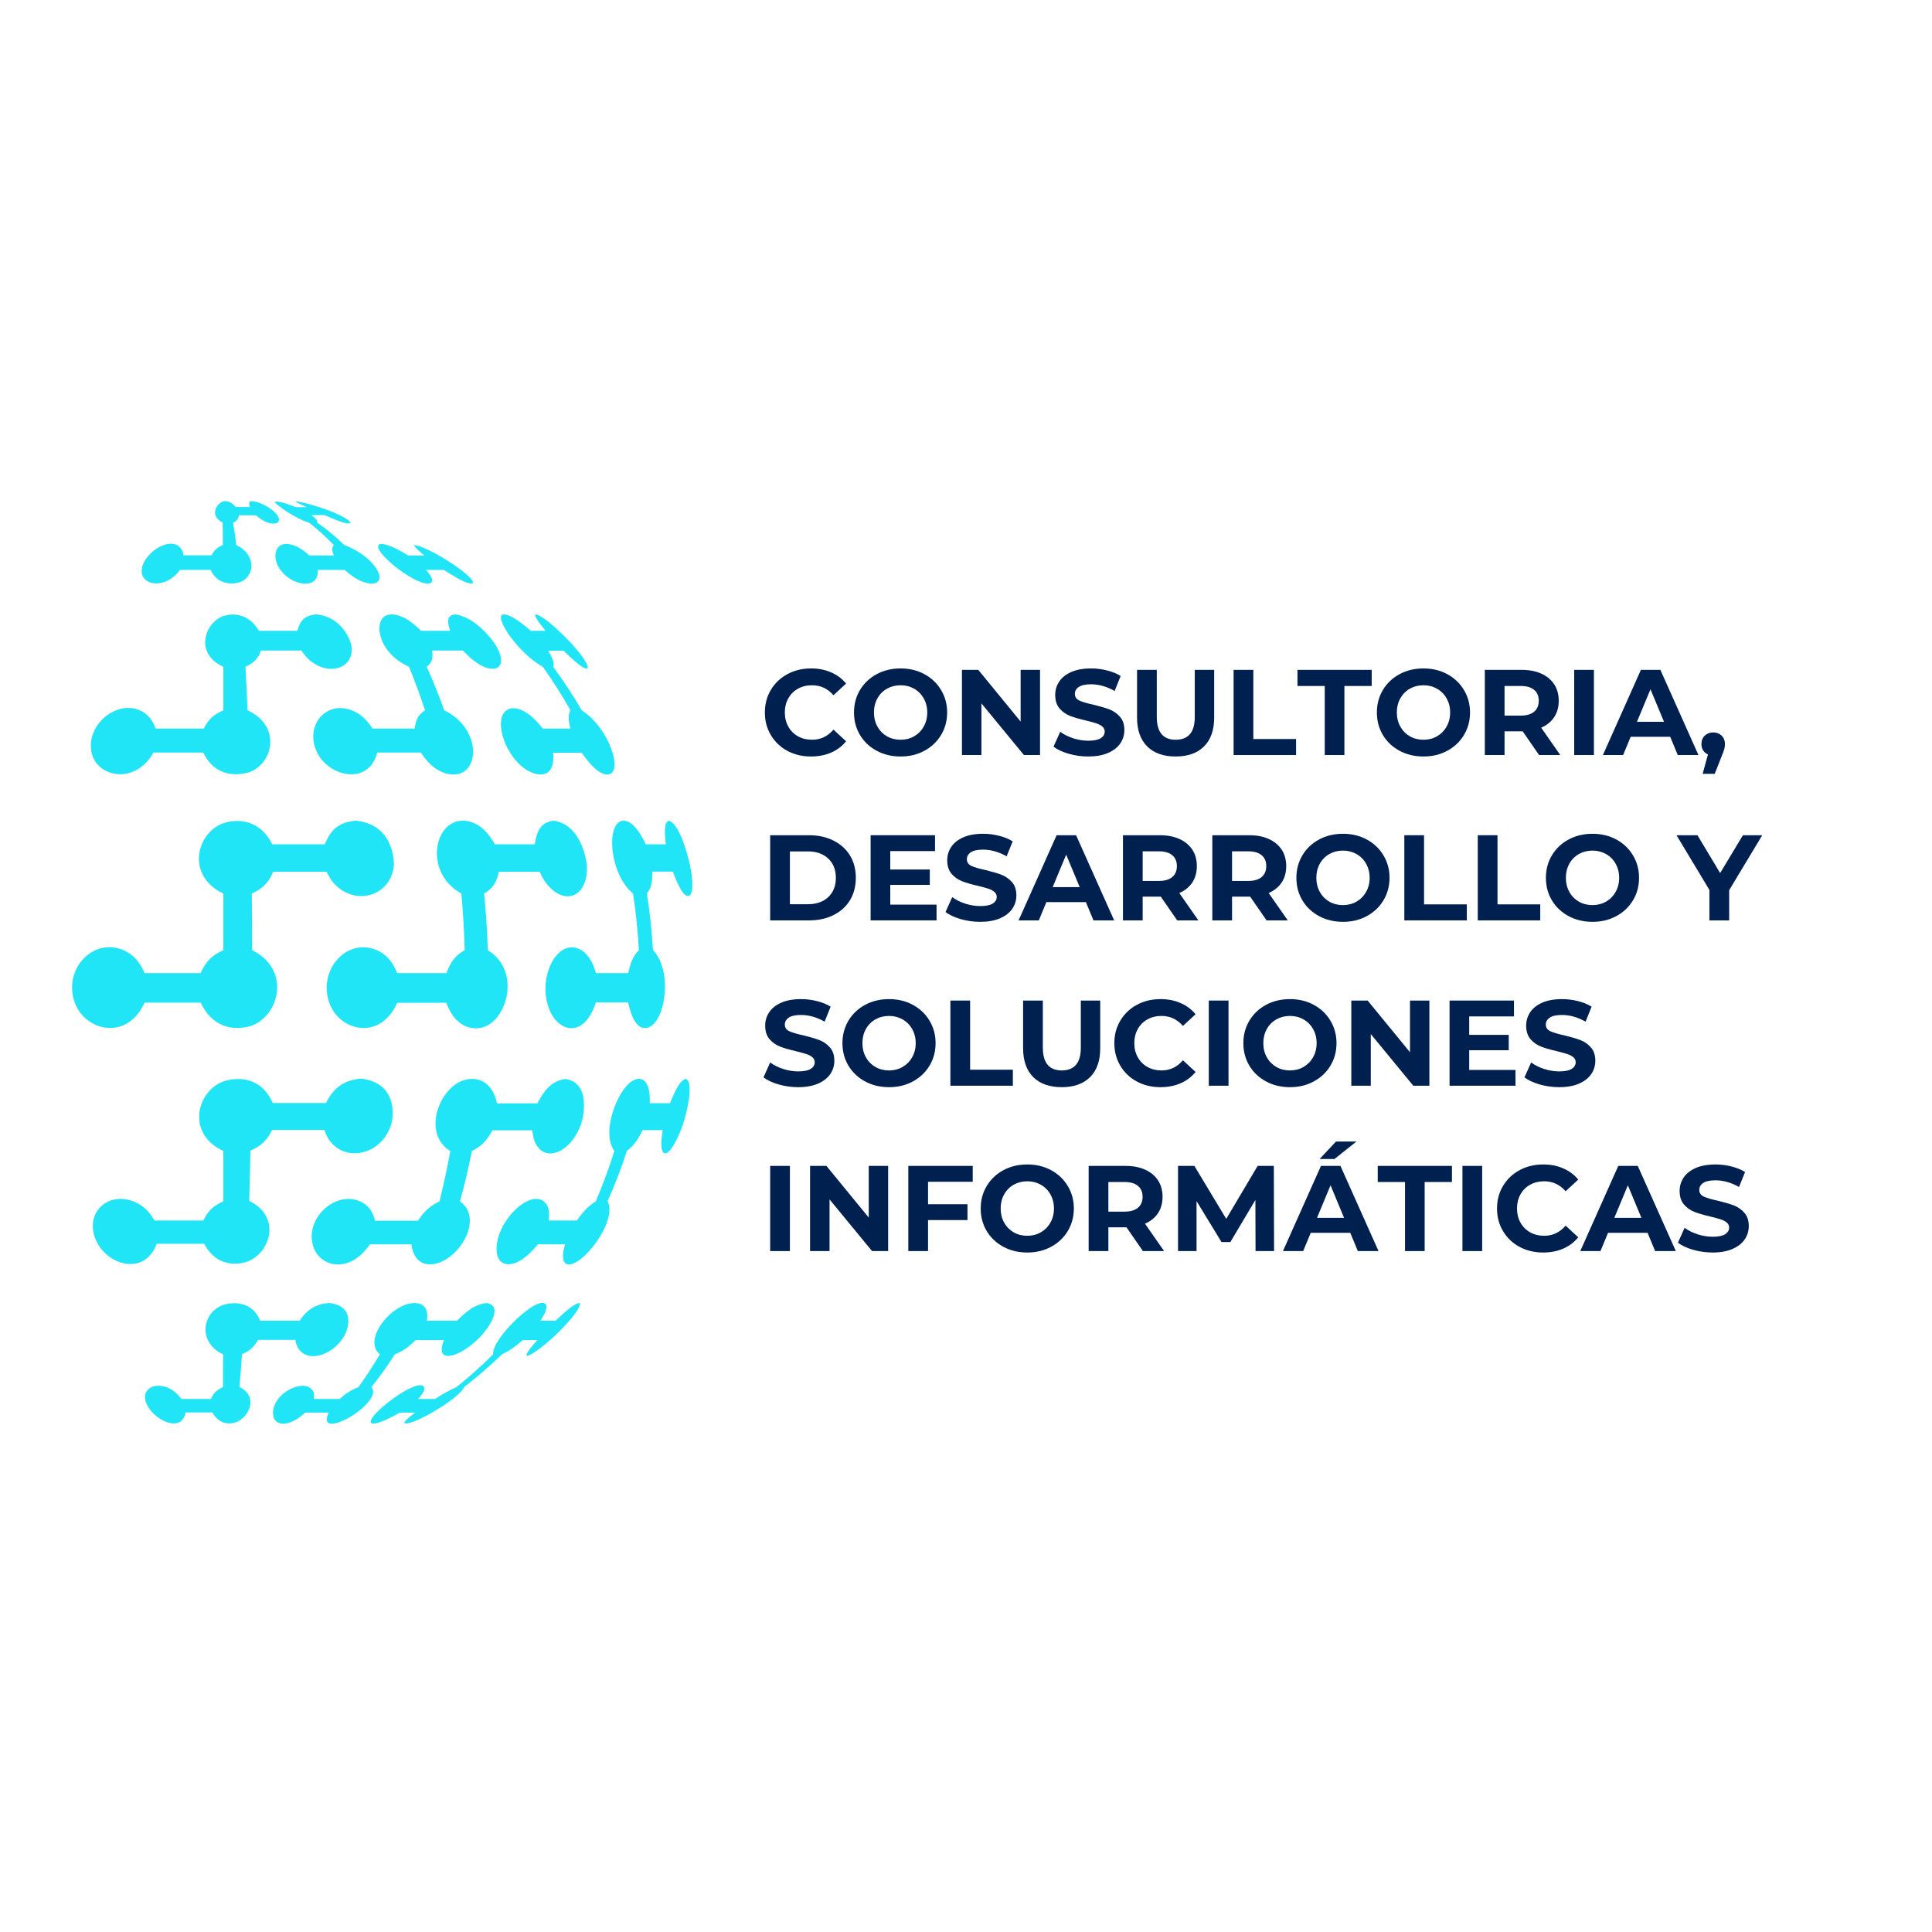 <svg xmlns="http://www.w3.org/2000/svg" xmlns:xlink="http://www.w3.org/1999/xlink" width="500" zoomAndPan="magnify" viewBox="0 0 375 375" height="500" preserveAspectRatio="xMidYMid meet" version="1.0"><defs><g/><clipPath id="9abc15d299"><path d="M 27 97.062 L 55 97.062 L 55 114 L 27 114 Z M 27 97.062 " clip-rule="nonzero"/></clipPath><clipPath id="89a7282a1e"><path d="M 53 97.062 L 74 97.062 L 74 114 L 53 114 Z M 53 97.062 " clip-rule="nonzero"/></clipPath><clipPath id="44b2ddfa7f"><path d="M 105 159 L 134.863 159 L 134.863 200 L 105 200 Z M 105 159 " clip-rule="nonzero"/></clipPath></defs><g fill="#00214f" fill-opacity="1"><g transform="translate(147.538, 146.554)"><g><path d="M 9.875 0.281 C 8.188 0.281 6.66 -0.082 5.297 -0.812 C 3.941 -1.539 2.875 -2.555 2.094 -3.859 C 1.312 -5.16 0.922 -6.629 0.922 -8.266 C 0.922 -9.898 1.312 -11.363 2.094 -12.656 C 2.875 -13.957 3.941 -14.973 5.297 -15.703 C 6.66 -16.441 8.191 -16.812 9.891 -16.812 C 11.328 -16.812 12.625 -16.555 13.781 -16.047 C 14.938 -15.547 15.906 -14.82 16.688 -13.875 L 14.234 -11.609 C 13.117 -12.898 11.734 -13.547 10.078 -13.547 C 9.055 -13.547 8.145 -13.32 7.344 -12.875 C 6.539 -12.426 5.914 -11.801 5.469 -11 C 5.02 -10.195 4.797 -9.285 4.797 -8.266 C 4.797 -7.242 5.02 -6.332 5.469 -5.531 C 5.914 -4.727 6.539 -4.098 7.344 -3.641 C 8.145 -3.191 9.055 -2.969 10.078 -2.969 C 11.734 -2.969 13.117 -3.625 14.234 -4.938 L 16.688 -2.672 C 15.906 -1.711 14.93 -0.977 13.766 -0.469 C 12.598 0.031 11.301 0.281 9.875 0.281 Z M 9.875 0.281 "/></g></g></g><g fill="#00214f" fill-opacity="1"><g transform="translate(164.839, 146.554)"><g><path d="M 9.969 0.281 C 8.25 0.281 6.703 -0.086 5.328 -0.828 C 3.953 -1.566 2.875 -2.582 2.094 -3.875 C 1.312 -5.176 0.922 -6.641 0.922 -8.266 C 0.922 -9.879 1.312 -11.336 2.094 -12.641 C 2.875 -13.941 3.953 -14.961 5.328 -15.703 C 6.703 -16.441 8.25 -16.812 9.969 -16.812 C 11.676 -16.812 13.211 -16.441 14.578 -15.703 C 15.953 -14.961 17.031 -13.941 17.812 -12.641 C 18.602 -11.336 19 -9.879 19 -8.266 C 19 -6.641 18.602 -5.176 17.812 -3.875 C 17.031 -2.582 15.953 -1.566 14.578 -0.828 C 13.211 -0.086 11.676 0.281 9.969 0.281 Z M 9.969 -2.969 C 10.938 -2.969 11.812 -3.191 12.594 -3.641 C 13.383 -4.098 14.004 -4.727 14.453 -5.531 C 14.91 -6.332 15.141 -7.242 15.141 -8.266 C 15.141 -9.285 14.91 -10.195 14.453 -11 C 14.004 -11.801 13.383 -12.426 12.594 -12.875 C 11.812 -13.32 10.938 -13.547 9.969 -13.547 C 8.988 -13.547 8.102 -13.32 7.312 -12.875 C 6.531 -12.426 5.914 -11.801 5.469 -11 C 5.02 -10.195 4.797 -9.285 4.797 -8.266 C 4.797 -7.242 5.02 -6.332 5.469 -5.531 C 5.914 -4.727 6.531 -4.098 7.312 -3.641 C 8.102 -3.191 8.988 -2.969 9.969 -2.969 Z M 9.969 -2.969 "/></g></g></g><g fill="#00214f" fill-opacity="1"><g transform="translate(184.76, 146.554)"><g><path d="M 17.109 -16.531 L 17.109 0 L 13.984 0 L 5.734 -10.031 L 5.734 0 L 1.953 0 L 1.953 -16.531 L 5.125 -16.531 L 13.344 -6.5 L 13.344 -16.531 Z M 17.109 -16.531 "/></g></g></g><g fill="#00214f" fill-opacity="1"><g transform="translate(203.831, 146.554)"><g><path d="M 7.391 0.281 C 6.086 0.281 4.82 0.102 3.594 -0.25 C 2.375 -0.602 1.395 -1.062 0.656 -1.625 L 1.953 -4.516 C 2.66 -3.992 3.504 -3.57 4.484 -3.25 C 5.461 -2.938 6.438 -2.781 7.406 -2.781 C 8.5 -2.781 9.301 -2.941 9.812 -3.266 C 10.332 -3.586 10.594 -4.02 10.594 -4.562 C 10.594 -4.945 10.441 -5.27 10.141 -5.531 C 9.836 -5.789 9.441 -6 8.953 -6.156 C 8.473 -6.312 7.828 -6.488 7.016 -6.688 C 5.754 -6.977 4.723 -7.273 3.922 -7.578 C 3.117 -7.879 2.426 -8.359 1.844 -9.016 C 1.27 -9.68 0.984 -10.562 0.984 -11.656 C 0.984 -12.625 1.242 -13.492 1.766 -14.266 C 2.285 -15.047 3.066 -15.664 4.109 -16.125 C 5.16 -16.582 6.441 -16.812 7.953 -16.812 C 9.004 -16.812 10.035 -16.68 11.047 -16.422 C 12.055 -16.172 12.938 -15.812 13.688 -15.344 L 12.516 -12.438 C 10.984 -13.301 9.457 -13.734 7.938 -13.734 C 6.863 -13.734 6.07 -13.562 5.562 -13.219 C 5.051 -12.875 4.797 -12.422 4.797 -11.859 C 4.797 -11.285 5.086 -10.859 5.672 -10.578 C 6.266 -10.305 7.164 -10.039 8.375 -9.781 C 9.633 -9.477 10.664 -9.176 11.469 -8.875 C 12.27 -8.57 12.957 -8.098 13.531 -7.453 C 14.113 -6.816 14.406 -5.945 14.406 -4.844 C 14.406 -3.895 14.141 -3.031 13.609 -2.25 C 13.078 -1.477 12.285 -0.863 11.234 -0.406 C 10.18 0.051 8.898 0.281 7.391 0.281 Z M 7.391 0.281 "/></g></g></g><g fill="#00214f" fill-opacity="1"><g transform="translate(218.889, 146.554)"><g><path d="M 9.297 0.281 C 6.941 0.281 5.102 -0.367 3.781 -1.672 C 2.469 -2.984 1.812 -4.848 1.812 -7.266 L 1.812 -16.531 L 5.641 -16.531 L 5.641 -7.406 C 5.641 -4.445 6.867 -2.969 9.328 -2.969 C 10.523 -2.969 11.438 -3.328 12.062 -4.047 C 12.695 -4.766 13.016 -5.883 13.016 -7.406 L 13.016 -16.531 L 16.781 -16.531 L 16.781 -7.266 C 16.781 -4.848 16.125 -2.984 14.812 -1.672 C 13.5 -0.367 11.66 0.281 9.297 0.281 Z M 9.297 0.281 "/></g></g></g><g fill="#00214f" fill-opacity="1"><g transform="translate(237.488, 146.554)"><g><path d="M 1.953 -16.531 L 5.781 -16.531 L 5.781 -3.109 L 14.078 -3.109 L 14.078 0 L 1.953 0 Z M 1.953 -16.531 "/></g></g></g><g fill="#00214f" fill-opacity="1"><g transform="translate(251.744, 146.554)"><g><path d="M 5.391 -13.406 L 0.094 -13.406 L 0.094 -16.531 L 14.5 -16.531 L 14.5 -13.406 L 9.203 -13.406 L 9.203 0 L 5.391 0 Z M 5.391 -13.406 "/></g></g></g><g fill="#00214f" fill-opacity="1"><g transform="translate(266.33, 146.554)"><g><path d="M 9.969 0.281 C 8.25 0.281 6.703 -0.086 5.328 -0.828 C 3.953 -1.566 2.875 -2.582 2.094 -3.875 C 1.312 -5.176 0.922 -6.641 0.922 -8.266 C 0.922 -9.879 1.312 -11.336 2.094 -12.641 C 2.875 -13.941 3.953 -14.961 5.328 -15.703 C 6.703 -16.441 8.25 -16.812 9.969 -16.812 C 11.676 -16.812 13.211 -16.441 14.578 -15.703 C 15.953 -14.961 17.031 -13.941 17.812 -12.641 C 18.602 -11.336 19 -9.879 19 -8.266 C 19 -6.641 18.602 -5.176 17.812 -3.875 C 17.031 -2.582 15.953 -1.566 14.578 -0.828 C 13.211 -0.086 11.676 0.281 9.969 0.281 Z M 9.969 -2.969 C 10.938 -2.969 11.812 -3.191 12.594 -3.641 C 13.383 -4.098 14.004 -4.727 14.453 -5.531 C 14.91 -6.332 15.141 -7.242 15.141 -8.266 C 15.141 -9.285 14.91 -10.195 14.453 -11 C 14.004 -11.801 13.383 -12.426 12.594 -12.875 C 11.812 -13.32 10.938 -13.547 9.969 -13.547 C 8.988 -13.547 8.102 -13.32 7.312 -12.875 C 6.531 -12.426 5.914 -11.801 5.469 -11 C 5.02 -10.195 4.797 -9.285 4.797 -8.266 C 4.797 -7.242 5.02 -6.332 5.469 -5.531 C 5.914 -4.727 6.531 -4.098 7.312 -3.641 C 8.102 -3.191 8.988 -2.969 9.969 -2.969 Z M 9.969 -2.969 "/></g></g></g><g fill="#00214f" fill-opacity="1"><g transform="translate(286.251, 146.554)"><g><path d="M 12.484 0 L 9.297 -4.609 L 5.781 -4.609 L 5.781 0 L 1.953 0 L 1.953 -16.531 L 9.109 -16.531 C 10.578 -16.531 11.848 -16.285 12.922 -15.797 C 14.004 -15.305 14.836 -14.613 15.422 -13.719 C 16.004 -12.82 16.297 -11.758 16.297 -10.531 C 16.297 -9.301 16 -8.238 15.406 -7.344 C 14.812 -6.457 13.973 -5.781 12.891 -5.312 L 16.594 0 Z M 12.422 -10.531 C 12.422 -11.457 12.117 -12.164 11.516 -12.656 C 10.922 -13.156 10.051 -13.406 8.906 -13.406 L 5.781 -13.406 L 5.781 -7.656 L 8.906 -7.656 C 10.051 -7.656 10.922 -7.906 11.516 -8.406 C 12.117 -8.906 12.422 -9.613 12.422 -10.531 Z M 12.422 -10.531 "/></g></g></g><g fill="#00214f" fill-opacity="1"><g transform="translate(303.599, 146.554)"><g><path d="M 1.953 -16.531 L 5.781 -16.531 L 5.781 0 L 1.953 0 Z M 1.953 -16.531 "/></g></g></g><g fill="#00214f" fill-opacity="1"><g transform="translate(311.341, 146.554)"><g><path d="M 12.844 -3.547 L 5.172 -3.547 L 3.703 0 L -0.219 0 L 7.156 -16.531 L 10.938 -16.531 L 18.328 0 L 14.312 0 Z M 11.641 -6.453 L 9.016 -12.766 L 6.391 -6.453 Z M 11.641 -6.453 "/></g></g></g><g fill="#00214f" fill-opacity="1"><g transform="translate(329.42, 146.554)"><g><path d="M 3.109 -4.391 C 3.773 -4.391 4.32 -4.18 4.75 -3.766 C 5.176 -3.348 5.391 -2.801 5.391 -2.125 C 5.391 -1.812 5.348 -1.492 5.266 -1.172 C 5.18 -0.859 5.008 -0.391 4.75 0.234 L 3.406 3.641 L 1.062 3.641 L 2.094 -0.125 C 1.707 -0.281 1.398 -0.535 1.172 -0.891 C 0.941 -1.242 0.828 -1.656 0.828 -2.125 C 0.828 -2.801 1.039 -3.348 1.469 -3.766 C 1.906 -4.18 2.453 -4.391 3.109 -4.391 Z M 3.109 -4.391 "/></g></g></g><g fill="#00214f" fill-opacity="1"><g transform="translate(147.538, 178.647)"><g><path d="M 1.953 -16.531 L 9.469 -16.531 C 11.258 -16.531 12.844 -16.188 14.219 -15.5 C 15.602 -14.812 16.676 -13.848 17.438 -12.609 C 18.195 -11.367 18.578 -9.922 18.578 -8.266 C 18.578 -6.609 18.195 -5.156 17.438 -3.906 C 16.676 -2.664 15.602 -1.703 14.219 -1.016 C 12.844 -0.336 11.258 0 9.469 0 L 1.953 0 Z M 9.281 -3.141 C 10.926 -3.141 12.238 -3.598 13.219 -4.516 C 14.207 -5.441 14.703 -6.691 14.703 -8.266 C 14.703 -9.836 14.207 -11.082 13.219 -12 C 12.238 -12.926 10.926 -13.391 9.281 -13.391 L 5.781 -13.391 L 5.781 -3.141 Z M 9.281 -3.141 "/></g></g></g><g fill="#00214f" fill-opacity="1"><g transform="translate(167.034, 178.647)"><g><path d="M 14.75 -3.062 L 14.75 0 L 1.953 0 L 1.953 -16.531 L 14.453 -16.531 L 14.453 -13.453 L 5.766 -13.453 L 5.766 -9.875 L 13.438 -9.875 L 13.438 -6.891 L 5.766 -6.891 L 5.766 -3.062 Z M 14.75 -3.062 "/></g></g></g><g fill="#00214f" fill-opacity="1"><g transform="translate(182.872, 178.647)"><g><path d="M 7.391 0.281 C 6.086 0.281 4.82 0.102 3.594 -0.25 C 2.375 -0.602 1.395 -1.062 0.656 -1.625 L 1.953 -4.516 C 2.66 -3.992 3.504 -3.57 4.484 -3.25 C 5.461 -2.938 6.438 -2.781 7.406 -2.781 C 8.5 -2.781 9.301 -2.941 9.812 -3.266 C 10.332 -3.586 10.594 -4.02 10.594 -4.562 C 10.594 -4.945 10.441 -5.27 10.141 -5.531 C 9.836 -5.789 9.441 -6 8.953 -6.156 C 8.473 -6.312 7.828 -6.488 7.016 -6.688 C 5.754 -6.977 4.723 -7.273 3.922 -7.578 C 3.117 -7.879 2.426 -8.359 1.844 -9.016 C 1.27 -9.68 0.984 -10.562 0.984 -11.656 C 0.984 -12.625 1.242 -13.492 1.766 -14.266 C 2.285 -15.047 3.066 -15.664 4.109 -16.125 C 5.16 -16.582 6.441 -16.812 7.953 -16.812 C 9.004 -16.812 10.035 -16.68 11.047 -16.422 C 12.055 -16.172 12.938 -15.812 13.688 -15.344 L 12.516 -12.438 C 10.984 -13.301 9.457 -13.734 7.938 -13.734 C 6.863 -13.734 6.07 -13.562 5.562 -13.219 C 5.051 -12.875 4.797 -12.422 4.797 -11.859 C 4.797 -11.285 5.086 -10.859 5.672 -10.578 C 6.266 -10.305 7.164 -10.039 8.375 -9.781 C 9.633 -9.477 10.664 -9.176 11.469 -8.875 C 12.27 -8.57 12.957 -8.098 13.531 -7.453 C 14.113 -6.816 14.406 -5.945 14.406 -4.844 C 14.406 -3.895 14.141 -3.031 13.609 -2.25 C 13.078 -1.477 12.285 -0.863 11.234 -0.406 C 10.18 0.051 8.898 0.281 7.391 0.281 Z M 7.391 0.281 "/></g></g></g><g fill="#00214f" fill-opacity="1"><g transform="translate(197.93, 178.647)"><g><path d="M 12.844 -3.547 L 5.172 -3.547 L 3.703 0 L -0.219 0 L 7.156 -16.531 L 10.938 -16.531 L 18.328 0 L 14.312 0 Z M 11.641 -6.453 L 9.016 -12.766 L 6.391 -6.453 Z M 11.641 -6.453 "/></g></g></g><g fill="#00214f" fill-opacity="1"><g transform="translate(216.01, 178.647)"><g><path d="M 12.484 0 L 9.297 -4.609 L 5.781 -4.609 L 5.781 0 L 1.953 0 L 1.953 -16.531 L 9.109 -16.531 C 10.578 -16.531 11.848 -16.285 12.922 -15.797 C 14.004 -15.305 14.836 -14.613 15.422 -13.719 C 16.004 -12.82 16.297 -11.758 16.297 -10.531 C 16.297 -9.301 16 -8.238 15.406 -7.344 C 14.812 -6.457 13.973 -5.781 12.891 -5.312 L 16.594 0 Z M 12.422 -10.531 C 12.422 -11.457 12.117 -12.164 11.516 -12.656 C 10.922 -13.156 10.051 -13.406 8.906 -13.406 L 5.781 -13.406 L 5.781 -7.656 L 8.906 -7.656 C 10.051 -7.656 10.922 -7.906 11.516 -8.406 C 12.117 -8.906 12.422 -9.613 12.422 -10.531 Z M 12.422 -10.531 "/></g></g></g><g fill="#00214f" fill-opacity="1"><g transform="translate(233.358, 178.647)"><g><path d="M 12.484 0 L 9.297 -4.609 L 5.781 -4.609 L 5.781 0 L 1.953 0 L 1.953 -16.531 L 9.109 -16.531 C 10.578 -16.531 11.848 -16.285 12.922 -15.797 C 14.004 -15.305 14.836 -14.613 15.422 -13.719 C 16.004 -12.82 16.297 -11.758 16.297 -10.531 C 16.297 -9.301 16 -8.238 15.406 -7.344 C 14.812 -6.457 13.973 -5.781 12.891 -5.312 L 16.594 0 Z M 12.422 -10.531 C 12.422 -11.457 12.117 -12.164 11.516 -12.656 C 10.922 -13.156 10.051 -13.406 8.906 -13.406 L 5.781 -13.406 L 5.781 -7.656 L 8.906 -7.656 C 10.051 -7.656 10.922 -7.906 11.516 -8.406 C 12.117 -8.906 12.422 -9.613 12.422 -10.531 Z M 12.422 -10.531 "/></g></g></g><g fill="#00214f" fill-opacity="1"><g transform="translate(250.705, 178.647)"><g><path d="M 9.969 0.281 C 8.25 0.281 6.703 -0.086 5.328 -0.828 C 3.953 -1.566 2.875 -2.582 2.094 -3.875 C 1.312 -5.176 0.922 -6.641 0.922 -8.266 C 0.922 -9.879 1.312 -11.336 2.094 -12.641 C 2.875 -13.941 3.953 -14.961 5.328 -15.703 C 6.703 -16.441 8.25 -16.812 9.969 -16.812 C 11.676 -16.812 13.211 -16.441 14.578 -15.703 C 15.953 -14.961 17.031 -13.941 17.812 -12.641 C 18.602 -11.336 19 -9.879 19 -8.266 C 19 -6.641 18.602 -5.176 17.812 -3.875 C 17.031 -2.582 15.953 -1.566 14.578 -0.828 C 13.211 -0.086 11.676 0.281 9.969 0.281 Z M 9.969 -2.969 C 10.938 -2.969 11.812 -3.191 12.594 -3.641 C 13.383 -4.098 14.004 -4.727 14.453 -5.531 C 14.91 -6.332 15.141 -7.242 15.141 -8.266 C 15.141 -9.285 14.91 -10.195 14.453 -11 C 14.004 -11.801 13.383 -12.426 12.594 -12.875 C 11.812 -13.32 10.938 -13.547 9.969 -13.547 C 8.988 -13.547 8.102 -13.32 7.312 -12.875 C 6.531 -12.426 5.914 -11.801 5.469 -11 C 5.02 -10.195 4.797 -9.285 4.797 -8.266 C 4.797 -7.242 5.02 -6.332 5.469 -5.531 C 5.914 -4.727 6.531 -4.098 7.312 -3.641 C 8.102 -3.191 8.988 -2.969 9.969 -2.969 Z M 9.969 -2.969 "/></g></g></g><g fill="#00214f" fill-opacity="1"><g transform="translate(270.626, 178.647)"><g><path d="M 1.953 -16.531 L 5.781 -16.531 L 5.781 -3.109 L 14.078 -3.109 L 14.078 0 L 1.953 0 Z M 1.953 -16.531 "/></g></g></g><g fill="#00214f" fill-opacity="1"><g transform="translate(284.882, 178.647)"><g><path d="M 1.953 -16.531 L 5.781 -16.531 L 5.781 -3.109 L 14.078 -3.109 L 14.078 0 L 1.953 0 Z M 1.953 -16.531 "/></g></g></g><g fill="#00214f" fill-opacity="1"><g transform="translate(299.138, 178.647)"><g><path d="M 9.969 0.281 C 8.25 0.281 6.703 -0.086 5.328 -0.828 C 3.953 -1.566 2.875 -2.582 2.094 -3.875 C 1.312 -5.176 0.922 -6.641 0.922 -8.266 C 0.922 -9.879 1.312 -11.336 2.094 -12.641 C 2.875 -13.941 3.953 -14.961 5.328 -15.703 C 6.703 -16.441 8.25 -16.812 9.969 -16.812 C 11.676 -16.812 13.211 -16.441 14.578 -15.703 C 15.953 -14.961 17.031 -13.941 17.812 -12.641 C 18.602 -11.336 19 -9.879 19 -8.266 C 19 -6.641 18.602 -5.176 17.812 -3.875 C 17.031 -2.582 15.953 -1.566 14.578 -0.828 C 13.211 -0.086 11.676 0.281 9.969 0.281 Z M 9.969 -2.969 C 10.938 -2.969 11.812 -3.191 12.594 -3.641 C 13.383 -4.098 14.004 -4.727 14.453 -5.531 C 14.91 -6.332 15.141 -7.242 15.141 -8.266 C 15.141 -9.285 14.91 -10.195 14.453 -11 C 14.004 -11.801 13.383 -12.426 12.594 -12.875 C 11.812 -13.32 10.938 -13.547 9.969 -13.547 C 8.988 -13.547 8.102 -13.32 7.312 -12.875 C 6.531 -12.426 5.914 -11.801 5.469 -11 C 5.02 -10.195 4.797 -9.285 4.797 -8.266 C 4.797 -7.242 5.02 -6.332 5.469 -5.531 C 5.914 -4.727 6.531 -4.098 7.312 -3.641 C 8.102 -3.191 8.988 -2.969 9.969 -2.969 Z M 9.969 -2.969 "/></g></g></g><g fill="#00214f" fill-opacity="1"><g transform="translate(319.059, 178.647)"><g/></g></g><g fill="#00214f" fill-opacity="1"><g transform="translate(325.738, 178.647)"><g><path d="M 9.891 -5.859 L 9.891 0 L 6.062 0 L 6.062 -5.906 L -0.328 -16.531 L 3.734 -16.531 L 8.141 -9.188 L 12.562 -16.531 L 16.312 -16.531 Z M 9.891 -5.859 "/></g></g></g><g fill="#00214f" fill-opacity="1"><g transform="translate(147.538, 210.739)"><g><path d="M 7.391 0.281 C 6.086 0.281 4.82 0.102 3.594 -0.25 C 2.375 -0.602 1.395 -1.062 0.656 -1.625 L 1.953 -4.516 C 2.66 -3.992 3.504 -3.57 4.484 -3.25 C 5.461 -2.938 6.438 -2.781 7.406 -2.781 C 8.5 -2.781 9.301 -2.941 9.812 -3.266 C 10.332 -3.586 10.594 -4.02 10.594 -4.562 C 10.594 -4.945 10.441 -5.27 10.141 -5.531 C 9.836 -5.789 9.441 -6 8.953 -6.156 C 8.473 -6.312 7.828 -6.488 7.016 -6.688 C 5.754 -6.977 4.723 -7.273 3.922 -7.578 C 3.117 -7.879 2.426 -8.359 1.844 -9.016 C 1.27 -9.68 0.984 -10.562 0.984 -11.656 C 0.984 -12.625 1.242 -13.492 1.766 -14.266 C 2.285 -15.047 3.066 -15.664 4.109 -16.125 C 5.16 -16.582 6.441 -16.812 7.953 -16.812 C 9.004 -16.812 10.035 -16.68 11.047 -16.422 C 12.055 -16.172 12.938 -15.812 13.688 -15.344 L 12.516 -12.438 C 10.984 -13.301 9.457 -13.734 7.938 -13.734 C 6.863 -13.734 6.07 -13.562 5.562 -13.219 C 5.051 -12.875 4.797 -12.422 4.797 -11.859 C 4.797 -11.285 5.086 -10.859 5.672 -10.578 C 6.266 -10.305 7.164 -10.039 8.375 -9.781 C 9.633 -9.477 10.664 -9.176 11.469 -8.875 C 12.27 -8.57 12.957 -8.098 13.531 -7.453 C 14.113 -6.816 14.406 -5.945 14.406 -4.844 C 14.406 -3.895 14.141 -3.031 13.609 -2.25 C 13.078 -1.477 12.285 -0.863 11.234 -0.406 C 10.18 0.051 8.898 0.281 7.391 0.281 Z M 7.391 0.281 "/></g></g></g><g fill="#00214f" fill-opacity="1"><g transform="translate(162.597, 210.739)"><g><path d="M 9.969 0.281 C 8.25 0.281 6.703 -0.086 5.328 -0.828 C 3.953 -1.566 2.875 -2.582 2.094 -3.875 C 1.312 -5.176 0.922 -6.641 0.922 -8.266 C 0.922 -9.879 1.312 -11.336 2.094 -12.641 C 2.875 -13.941 3.953 -14.961 5.328 -15.703 C 6.703 -16.441 8.25 -16.812 9.969 -16.812 C 11.676 -16.812 13.211 -16.441 14.578 -15.703 C 15.953 -14.961 17.031 -13.941 17.812 -12.641 C 18.602 -11.336 19 -9.879 19 -8.266 C 19 -6.641 18.602 -5.176 17.812 -3.875 C 17.031 -2.582 15.953 -1.566 14.578 -0.828 C 13.211 -0.086 11.676 0.281 9.969 0.281 Z M 9.969 -2.969 C 10.938 -2.969 11.812 -3.191 12.594 -3.641 C 13.383 -4.098 14.004 -4.727 14.453 -5.531 C 14.91 -6.332 15.141 -7.242 15.141 -8.266 C 15.141 -9.285 14.91 -10.195 14.453 -11 C 14.004 -11.801 13.383 -12.426 12.594 -12.875 C 11.812 -13.32 10.938 -13.547 9.969 -13.547 C 8.988 -13.547 8.102 -13.32 7.312 -12.875 C 6.531 -12.426 5.914 -11.801 5.469 -11 C 5.02 -10.195 4.797 -9.285 4.797 -8.266 C 4.797 -7.242 5.02 -6.332 5.469 -5.531 C 5.914 -4.727 6.531 -4.098 7.312 -3.641 C 8.102 -3.191 8.988 -2.969 9.969 -2.969 Z M 9.969 -2.969 "/></g></g></g><g fill="#00214f" fill-opacity="1"><g transform="translate(182.518, 210.739)"><g><path d="M 1.953 -16.531 L 5.781 -16.531 L 5.781 -3.109 L 14.078 -3.109 L 14.078 0 L 1.953 0 Z M 1.953 -16.531 "/></g></g></g><g fill="#00214f" fill-opacity="1"><g transform="translate(196.773, 210.739)"><g><path d="M 9.297 0.281 C 6.941 0.281 5.102 -0.367 3.781 -1.672 C 2.469 -2.984 1.812 -4.848 1.812 -7.266 L 1.812 -16.531 L 5.641 -16.531 L 5.641 -7.406 C 5.641 -4.445 6.867 -2.969 9.328 -2.969 C 10.523 -2.969 11.438 -3.328 12.062 -4.047 C 12.695 -4.766 13.016 -5.883 13.016 -7.406 L 13.016 -16.531 L 16.781 -16.531 L 16.781 -7.266 C 16.781 -4.848 16.125 -2.984 14.812 -1.672 C 13.5 -0.367 11.66 0.281 9.297 0.281 Z M 9.297 0.281 "/></g></g></g><g fill="#00214f" fill-opacity="1"><g transform="translate(215.372, 210.739)"><g><path d="M 9.875 0.281 C 8.188 0.281 6.66 -0.082 5.297 -0.812 C 3.941 -1.539 2.875 -2.555 2.094 -3.859 C 1.312 -5.16 0.922 -6.629 0.922 -8.266 C 0.922 -9.898 1.312 -11.363 2.094 -12.656 C 2.875 -13.957 3.941 -14.973 5.297 -15.703 C 6.66 -16.441 8.191 -16.812 9.891 -16.812 C 11.328 -16.812 12.625 -16.555 13.781 -16.047 C 14.938 -15.547 15.906 -14.82 16.688 -13.875 L 14.234 -11.609 C 13.117 -12.898 11.734 -13.547 10.078 -13.547 C 9.055 -13.547 8.145 -13.32 7.344 -12.875 C 6.539 -12.426 5.914 -11.801 5.469 -11 C 5.02 -10.195 4.797 -9.285 4.797 -8.266 C 4.797 -7.242 5.02 -6.332 5.469 -5.531 C 5.914 -4.727 6.539 -4.098 7.344 -3.641 C 8.145 -3.191 9.055 -2.969 10.078 -2.969 C 11.734 -2.969 13.117 -3.625 14.234 -4.938 L 16.688 -2.672 C 15.906 -1.711 14.93 -0.977 13.766 -0.469 C 12.598 0.031 11.301 0.281 9.875 0.281 Z M 9.875 0.281 "/></g></g></g><g fill="#00214f" fill-opacity="1"><g transform="translate(232.673, 210.739)"><g><path d="M 1.953 -16.531 L 5.781 -16.531 L 5.781 0 L 1.953 0 Z M 1.953 -16.531 "/></g></g></g><g fill="#00214f" fill-opacity="1"><g transform="translate(240.415, 210.739)"><g><path d="M 9.969 0.281 C 8.25 0.281 6.703 -0.086 5.328 -0.828 C 3.953 -1.566 2.875 -2.582 2.094 -3.875 C 1.312 -5.176 0.922 -6.641 0.922 -8.266 C 0.922 -9.879 1.312 -11.336 2.094 -12.641 C 2.875 -13.941 3.953 -14.961 5.328 -15.703 C 6.703 -16.441 8.25 -16.812 9.969 -16.812 C 11.676 -16.812 13.211 -16.441 14.578 -15.703 C 15.953 -14.961 17.031 -13.941 17.812 -12.641 C 18.602 -11.336 19 -9.879 19 -8.266 C 19 -6.641 18.602 -5.176 17.812 -3.875 C 17.031 -2.582 15.953 -1.566 14.578 -0.828 C 13.211 -0.086 11.676 0.281 9.969 0.281 Z M 9.969 -2.969 C 10.938 -2.969 11.812 -3.191 12.594 -3.641 C 13.383 -4.098 14.004 -4.727 14.453 -5.531 C 14.91 -6.332 15.141 -7.242 15.141 -8.266 C 15.141 -9.285 14.91 -10.195 14.453 -11 C 14.004 -11.801 13.383 -12.426 12.594 -12.875 C 11.812 -13.32 10.938 -13.547 9.969 -13.547 C 8.988 -13.547 8.102 -13.32 7.312 -12.875 C 6.531 -12.426 5.914 -11.801 5.469 -11 C 5.02 -10.195 4.797 -9.285 4.797 -8.266 C 4.797 -7.242 5.02 -6.332 5.469 -5.531 C 5.914 -4.727 6.531 -4.098 7.312 -3.641 C 8.102 -3.191 8.988 -2.969 9.969 -2.969 Z M 9.969 -2.969 "/></g></g></g><g fill="#00214f" fill-opacity="1"><g transform="translate(260.335, 210.739)"><g><path d="M 17.109 -16.531 L 17.109 0 L 13.984 0 L 5.734 -10.031 L 5.734 0 L 1.953 0 L 1.953 -16.531 L 5.125 -16.531 L 13.344 -6.5 L 13.344 -16.531 Z M 17.109 -16.531 "/></g></g></g><g fill="#00214f" fill-opacity="1"><g transform="translate(279.406, 210.739)"><g><path d="M 14.75 -3.062 L 14.75 0 L 1.953 0 L 1.953 -16.531 L 14.453 -16.531 L 14.453 -13.453 L 5.766 -13.453 L 5.766 -9.875 L 13.438 -9.875 L 13.438 -6.891 L 5.766 -6.891 L 5.766 -3.062 Z M 14.75 -3.062 "/></g></g></g><g fill="#00214f" fill-opacity="1"><g transform="translate(295.244, 210.739)"><g><path d="M 7.391 0.281 C 6.086 0.281 4.82 0.102 3.594 -0.25 C 2.375 -0.602 1.395 -1.062 0.656 -1.625 L 1.953 -4.516 C 2.66 -3.992 3.504 -3.57 4.484 -3.25 C 5.461 -2.938 6.438 -2.781 7.406 -2.781 C 8.5 -2.781 9.301 -2.941 9.812 -3.266 C 10.332 -3.586 10.594 -4.02 10.594 -4.562 C 10.594 -4.945 10.441 -5.27 10.141 -5.531 C 9.836 -5.789 9.441 -6 8.953 -6.156 C 8.473 -6.312 7.828 -6.488 7.016 -6.688 C 5.754 -6.977 4.723 -7.273 3.922 -7.578 C 3.117 -7.879 2.426 -8.359 1.844 -9.016 C 1.27 -9.68 0.984 -10.562 0.984 -11.656 C 0.984 -12.625 1.242 -13.492 1.766 -14.266 C 2.285 -15.047 3.066 -15.664 4.109 -16.125 C 5.16 -16.582 6.441 -16.812 7.953 -16.812 C 9.004 -16.812 10.035 -16.68 11.047 -16.422 C 12.055 -16.172 12.938 -15.812 13.688 -15.344 L 12.516 -12.438 C 10.984 -13.301 9.457 -13.734 7.938 -13.734 C 6.863 -13.734 6.07 -13.562 5.562 -13.219 C 5.051 -12.875 4.797 -12.422 4.797 -11.859 C 4.797 -11.285 5.086 -10.859 5.672 -10.578 C 6.266 -10.305 7.164 -10.039 8.375 -9.781 C 9.633 -9.477 10.664 -9.176 11.469 -8.875 C 12.27 -8.57 12.957 -8.098 13.531 -7.453 C 14.113 -6.816 14.406 -5.945 14.406 -4.844 C 14.406 -3.895 14.141 -3.031 13.609 -2.25 C 13.078 -1.477 12.285 -0.863 11.234 -0.406 C 10.18 0.051 8.898 0.281 7.391 0.281 Z M 7.391 0.281 "/></g></g></g><g fill="#00214f" fill-opacity="1"><g transform="translate(147.538, 242.832)"><g><path d="M 1.953 -16.531 L 5.781 -16.531 L 5.781 0 L 1.953 0 Z M 1.953 -16.531 "/></g></g></g><g fill="#00214f" fill-opacity="1"><g transform="translate(155.28, 242.832)"><g><path d="M 17.109 -16.531 L 17.109 0 L 13.984 0 L 5.734 -10.031 L 5.734 0 L 1.953 0 L 1.953 -16.531 L 5.125 -16.531 L 13.344 -6.5 L 13.344 -16.531 Z M 17.109 -16.531 "/></g></g></g><g fill="#00214f" fill-opacity="1"><g transform="translate(174.351, 242.832)"><g><path d="M 5.781 -13.453 L 5.781 -9.094 L 13.438 -9.094 L 13.438 -6.016 L 5.781 -6.016 L 5.781 0 L 1.953 0 L 1.953 -16.531 L 14.453 -16.531 L 14.453 -13.453 Z M 5.781 -13.453 "/></g></g></g><g fill="#00214f" fill-opacity="1"><g transform="translate(189.433, 242.832)"><g><path d="M 9.969 0.281 C 8.25 0.281 6.703 -0.086 5.328 -0.828 C 3.953 -1.566 2.875 -2.582 2.094 -3.875 C 1.312 -5.176 0.922 -6.641 0.922 -8.266 C 0.922 -9.879 1.312 -11.336 2.094 -12.641 C 2.875 -13.941 3.953 -14.961 5.328 -15.703 C 6.703 -16.441 8.25 -16.812 9.969 -16.812 C 11.676 -16.812 13.211 -16.441 14.578 -15.703 C 15.953 -14.961 17.031 -13.941 17.812 -12.641 C 18.602 -11.336 19 -9.879 19 -8.266 C 19 -6.641 18.602 -5.176 17.812 -3.875 C 17.031 -2.582 15.953 -1.566 14.578 -0.828 C 13.211 -0.086 11.676 0.281 9.969 0.281 Z M 9.969 -2.969 C 10.938 -2.969 11.812 -3.191 12.594 -3.641 C 13.383 -4.098 14.004 -4.727 14.453 -5.531 C 14.91 -6.332 15.141 -7.242 15.141 -8.266 C 15.141 -9.285 14.91 -10.195 14.453 -11 C 14.004 -11.801 13.383 -12.426 12.594 -12.875 C 11.812 -13.32 10.938 -13.547 9.969 -13.547 C 8.988 -13.547 8.102 -13.32 7.312 -12.875 C 6.531 -12.426 5.914 -11.801 5.469 -11 C 5.02 -10.195 4.797 -9.285 4.797 -8.266 C 4.797 -7.242 5.02 -6.332 5.469 -5.531 C 5.914 -4.727 6.531 -4.098 7.312 -3.641 C 8.102 -3.191 8.988 -2.969 9.969 -2.969 Z M 9.969 -2.969 "/></g></g></g><g fill="#00214f" fill-opacity="1"><g transform="translate(209.354, 242.832)"><g><path d="M 12.484 0 L 9.297 -4.609 L 5.781 -4.609 L 5.781 0 L 1.953 0 L 1.953 -16.531 L 9.109 -16.531 C 10.578 -16.531 11.848 -16.285 12.922 -15.797 C 14.004 -15.305 14.836 -14.613 15.422 -13.719 C 16.004 -12.82 16.297 -11.758 16.297 -10.531 C 16.297 -9.301 16 -8.238 15.406 -7.344 C 14.812 -6.457 13.973 -5.781 12.891 -5.312 L 16.594 0 Z M 12.422 -10.531 C 12.422 -11.457 12.117 -12.164 11.516 -12.656 C 10.922 -13.156 10.051 -13.406 8.906 -13.406 L 5.781 -13.406 L 5.781 -7.656 L 8.906 -7.656 C 10.051 -7.656 10.922 -7.906 11.516 -8.406 C 12.117 -8.906 12.422 -9.613 12.422 -10.531 Z M 12.422 -10.531 "/></g></g></g><g fill="#00214f" fill-opacity="1"><g transform="translate(226.702, 242.832)"><g><path d="M 17 0 L 16.969 -9.922 L 12.109 -1.75 L 10.391 -1.75 L 5.547 -9.703 L 5.547 0 L 1.953 0 L 1.953 -16.531 L 5.125 -16.531 L 11.312 -6.25 L 17.406 -16.531 L 20.547 -16.531 L 20.594 0 Z M 17 0 "/></g></g></g><g fill="#00214f" fill-opacity="1"><g transform="translate(249.242, 242.832)"><g><path d="M 12.844 -3.547 L 5.172 -3.547 L 3.703 0 L -0.219 0 L 7.156 -16.531 L 10.938 -16.531 L 18.328 0 L 14.312 0 Z M 11.641 -6.453 L 9.016 -12.766 L 6.391 -6.453 Z M 10.078 -21.266 L 14.047 -21.266 L 9.781 -17.875 L 6.891 -17.875 Z M 10.078 -21.266 "/></g></g></g><g fill="#00214f" fill-opacity="1"><g transform="translate(267.322, 242.832)"><g><path d="M 5.391 -13.406 L 0.094 -13.406 L 0.094 -16.531 L 14.5 -16.531 L 14.5 -13.406 L 9.203 -13.406 L 9.203 0 L 5.391 0 Z M 5.391 -13.406 "/></g></g></g><g fill="#00214f" fill-opacity="1"><g transform="translate(281.908, 242.832)"><g><path d="M 1.953 -16.531 L 5.781 -16.531 L 5.781 0 L 1.953 0 Z M 1.953 -16.531 "/></g></g></g><g fill="#00214f" fill-opacity="1"><g transform="translate(289.65, 242.832)"><g><path d="M 9.875 0.281 C 8.188 0.281 6.66 -0.082 5.297 -0.812 C 3.941 -1.539 2.875 -2.555 2.094 -3.859 C 1.312 -5.16 0.922 -6.629 0.922 -8.266 C 0.922 -9.898 1.312 -11.363 2.094 -12.656 C 2.875 -13.957 3.941 -14.973 5.297 -15.703 C 6.66 -16.441 8.191 -16.812 9.891 -16.812 C 11.328 -16.812 12.625 -16.555 13.781 -16.047 C 14.938 -15.547 15.906 -14.82 16.688 -13.875 L 14.234 -11.609 C 13.117 -12.898 11.734 -13.547 10.078 -13.547 C 9.055 -13.547 8.145 -13.32 7.344 -12.875 C 6.539 -12.426 5.914 -11.801 5.469 -11 C 5.02 -10.195 4.797 -9.285 4.797 -8.266 C 4.797 -7.242 5.02 -6.332 5.469 -5.531 C 5.914 -4.727 6.539 -4.098 7.344 -3.641 C 8.145 -3.191 9.055 -2.969 10.078 -2.969 C 11.734 -2.969 13.117 -3.625 14.234 -4.938 L 16.688 -2.672 C 15.906 -1.711 14.93 -0.977 13.766 -0.469 C 12.598 0.031 11.301 0.281 9.875 0.281 Z M 9.875 0.281 "/></g></g></g><g fill="#00214f" fill-opacity="1"><g transform="translate(306.95, 242.832)"><g><path d="M 12.844 -3.547 L 5.172 -3.547 L 3.703 0 L -0.219 0 L 7.156 -16.531 L 10.938 -16.531 L 18.328 0 L 14.312 0 Z M 11.641 -6.453 L 9.016 -12.766 L 6.391 -6.453 Z M 11.641 -6.453 "/></g></g></g><g fill="#00214f" fill-opacity="1"><g transform="translate(325.03, 242.832)"><g><path d="M 7.391 0.281 C 6.086 0.281 4.82 0.102 3.594 -0.25 C 2.375 -0.602 1.395 -1.062 0.656 -1.625 L 1.953 -4.516 C 2.66 -3.992 3.504 -3.57 4.484 -3.25 C 5.461 -2.938 6.438 -2.781 7.406 -2.781 C 8.5 -2.781 9.301 -2.941 9.812 -3.266 C 10.332 -3.586 10.594 -4.02 10.594 -4.562 C 10.594 -4.945 10.441 -5.27 10.141 -5.531 C 9.836 -5.789 9.441 -6 8.953 -6.156 C 8.473 -6.312 7.828 -6.488 7.016 -6.688 C 5.754 -6.977 4.723 -7.273 3.922 -7.578 C 3.117 -7.879 2.426 -8.359 1.844 -9.016 C 1.27 -9.68 0.984 -10.562 0.984 -11.656 C 0.984 -12.625 1.242 -13.492 1.766 -14.266 C 2.285 -15.047 3.066 -15.664 4.109 -16.125 C 5.16 -16.582 6.441 -16.812 7.953 -16.812 C 9.004 -16.812 10.035 -16.68 11.047 -16.422 C 12.055 -16.172 12.938 -15.812 13.688 -15.344 L 12.516 -12.438 C 10.984 -13.301 9.457 -13.734 7.938 -13.734 C 6.863 -13.734 6.07 -13.562 5.562 -13.219 C 5.051 -12.875 4.797 -12.422 4.797 -11.859 C 4.797 -11.285 5.086 -10.859 5.672 -10.578 C 6.266 -10.305 7.164 -10.039 8.375 -9.781 C 9.633 -9.477 10.664 -9.176 11.469 -8.875 C 12.27 -8.57 12.957 -8.098 13.531 -7.453 C 14.113 -6.816 14.406 -5.945 14.406 -4.844 C 14.406 -3.895 14.141 -3.031 13.609 -2.25 C 13.078 -1.477 12.285 -0.863 11.234 -0.406 C 10.18 0.051 8.898 0.281 7.391 0.281 Z M 7.391 0.281 "/></g></g></g><g clip-path="url(#9abc15d299)"><path fill="#20e5f6" d="M 53.098 101.629 C 52.523 101.629 51.309 101.449 49.695 100.016 C 48.586 100.016 47.477 100.016 46.363 100.016 C 46.258 100.734 45.973 101.094 45.254 101.449 C 45.469 102.738 45.648 104.172 45.863 105.82 C 49.625 107.469 49.625 111.73 46.688 112.945 C 45.828 113.305 42.391 113.949 40.887 110.617 C 38.879 110.617 36.875 110.617 34.941 110.617 C 32.324 114.199 28.098 113.77 27.562 111.406 C 26.883 108.328 31.969 104.316 34.512 105.891 C 35.371 106.43 35.547 107.324 35.621 107.789 C 37.41 107.789 39.203 107.789 41.062 107.789 C 41.637 106.75 42.211 106.215 43.25 105.785 C 43.25 104.172 43.25 102.703 43.215 101.414 C 40.707 100.23 41.887 97.906 43.141 97.402 C 43.605 97.188 44.609 97.082 45.758 98.406 C 46.688 98.406 47.617 98.406 48.516 98.406 C 48.191 97.512 48.371 97.332 48.906 97.258 C 50.484 97.402 52.598 98.621 53.492 99.586 C 54.531 100.699 54.316 101.594 53.098 101.629 Z M 53.098 101.629 " fill-opacity="1" fill-rule="nonzero"/></g><g clip-path="url(#89a7282a1e)"><path fill="#20e5f6" d="M 72.797 113.199 C 72.438 113.305 70.398 113.734 66.887 110.617 C 65.203 110.617 63.449 110.617 61.656 110.617 C 61.945 113.949 58.254 113.844 55.855 112.051 C 52.848 109.797 52.777 106.176 54.996 105.641 C 55.496 105.531 57.359 105.316 60.047 107.824 C 61.695 107.824 63.27 107.824 64.809 107.824 C 64.379 106.75 64.379 106.25 64.809 105.82 C 63.27 104.207 61.656 102.738 59.977 101.449 C 56.785 100.41 53.598 97.906 53.312 97.438 C 53.457 97.367 53.957 97.082 57.434 98.441 C 58.148 98.441 58.863 98.441 59.543 98.441 C 57.824 97.652 57.609 97.547 57.359 97.367 C 57.395 97.332 57.434 97.332 57.434 97.297 C 58.723 97.438 62.34 98.406 65.133 99.625 C 67.426 100.625 67.855 101.199 68.031 101.414 C 68.031 101.449 67.996 101.523 67.996 101.559 C 67.387 101.699 66.422 101.484 62.984 99.98 C 62.16 99.98 61.336 99.98 60.441 99.98 C 61.371 100.664 61.656 101.055 61.551 101.414 C 63.379 102.703 65.133 104.137 66.816 105.785 C 72.082 107.684 75.305 112.375 72.797 113.199 Z M 72.797 113.199 " fill-opacity="1" fill-rule="nonzero"/></g><path fill="#20e5f6" d="M 86.156 110.617 L 82.719 110.617 C 84.758 113.02 83.613 113.27 83.004 113.27 C 79.996 113.27 71.867 106.645 73.656 105.641 C 73.691 105.605 74.73 105.066 79.242 107.824 L 82.359 107.824 C 81.035 106.715 80.531 106.215 80.352 105.82 C 82.465 105.711 92.246 111.766 91.777 113.199 C 91.168 113.375 90.059 113.16 86.156 110.617 Z M 86.156 110.617 " fill-opacity="1" fill-rule="nonzero"/><path fill="#20e5f6" d="M 30.211 141.422 C 33.293 141.422 36.406 141.422 39.559 141.422 C 40.457 139.594 41.457 138.699 43.355 137.875 C 43.355 134.938 43.355 132.109 43.355 129.422 C 37.734 126.879 39.703 121.004 43.176 119.645 C 43.605 119.465 47.617 118.031 50.27 122.438 C 52.812 122.438 55.281 122.438 57.719 122.438 C 58.254 120.324 59.293 119.43 61.406 119.25 C 66.387 119.75 68.031 124.23 68.211 125.41 C 68.82 129.602 64.059 131.32 60.262 128.277 C 59.402 127.594 58.898 126.844 58.508 126.27 C 55.926 126.27 53.312 126.27 50.664 126.27 C 50.09 127.848 49.266 128.668 47.652 129.422 C 47.797 132.109 47.906 134.938 48.047 137.875 C 54.496 140.812 53.168 147.902 48.621 149.801 C 48.551 149.836 42.391 152.199 39.453 146.074 C 36.191 146.074 32.969 146.074 29.781 146.074 C 26.199 152.414 18.93 150.84 17.82 146.254 C 16.461 140.812 22.727 135.547 27.527 138.055 C 29.281 139.02 29.926 140.633 30.211 141.422 Z M 30.211 141.422 " fill-opacity="1" fill-rule="nonzero"/><path fill="#20e5f6" d="M 94.965 129.746 C 93.461 129.457 91.742 128.277 89.844 126.27 C 87.945 126.27 85.941 126.27 83.863 126.27 C 84.113 127.848 83.828 128.668 82.824 129.422 C 84.043 132.109 85.188 134.938 86.227 137.875 C 92.996 141.133 93.211 149.086 89.094 150.195 C 88.41 150.375 84.902 151.02 81.68 146.074 C 78.957 146.074 76.129 146.074 73.227 146.074 C 71.578 152.449 64.059 150.84 61.656 146.254 C 59.043 141.348 62.805 136.156 67.855 137.73 C 70.398 138.52 71.688 140.488 72.297 141.422 C 75.09 141.422 77.848 141.422 80.496 141.422 C 80.711 139.594 81.25 138.664 82.504 137.875 C 81.535 134.938 80.496 132.109 79.387 129.422 C 73.117 126.594 72.402 120.145 75.23 119.359 C 75.875 119.18 78.203 118.855 81.715 122.438 C 83.684 122.438 85.582 122.438 87.375 122.438 C 86.656 120.289 86.906 119.43 88.34 119.25 C 92.316 119.789 95.648 124.23 96.328 125.41 C 97.977 128.238 97.367 130.211 94.965 129.746 Z M 94.965 129.746 " fill-opacity="1" fill-rule="nonzero"/><path fill="#20e5f6" d="M 117.922 150.34 C 117.172 150.375 115.523 149.871 112.91 146.113 C 111.191 146.113 109.328 146.113 107.359 146.113 C 107.859 151.449 104.027 150.77 101.844 149.191 C 97.508 146.074 95.609 138.699 98.871 137.586 C 99.516 137.371 101.914 136.98 105.352 141.422 C 107.285 141.422 109.078 141.422 110.727 141.422 C 110.258 139.594 110.258 138.664 110.727 137.875 C 109.078 134.938 107.285 132.109 105.352 129.422 C 100.59 126.773 96.219 120.18 97.438 119.359 C 97.617 119.215 98.836 118.75 103.023 122.438 C 104.098 122.438 105.066 122.438 105.891 122.438 C 104.137 120.289 103.848 119.68 103.922 119.32 C 103.957 119.32 104.027 119.285 104.062 119.25 C 105.816 119.715 109.688 123.512 111.371 125.41 C 114.055 128.492 114.09 129.387 114.09 129.707 C 113.66 129.922 112.84 129.672 109.398 126.305 C 108.539 126.305 107.5 126.305 106.391 126.305 C 107.359 127.883 107.609 128.707 107.395 129.457 C 109.363 132.145 111.227 134.973 112.945 137.91 C 118.281 141.277 121.148 150.195 117.922 150.34 Z M 117.922 150.34 " fill-opacity="1" fill-rule="nonzero"/><path fill="#20e5f6" d="M 24.48 184.684 C 26.738 185.867 27.633 187.906 28.062 188.875 C 31.645 188.875 35.262 188.875 38.949 188.875 C 39.953 186.617 41.102 185.438 43.355 184.434 C 43.355 180.711 43.355 177.055 43.355 173.438 C 36.23 170.07 37.949 161.977 43.141 159.863 C 43.391 159.758 49.516 157.359 52.848 163.875 C 56.32 163.875 59.723 163.875 63.055 163.875 C 64.273 160.832 65.957 159.578 69.07 159.293 C 76.844 160.117 76.449 167.922 76.449 167.996 C 75.84 174.156 68.5 176.055 64.523 171.109 C 64.094 170.574 63.699 169.785 63.379 169.211 C 59.977 169.211 56.535 169.211 53.027 169.211 C 52.094 171.363 51.02 172.473 48.871 173.438 C 48.906 177.02 48.945 180.711 48.945 184.434 C 56.25 188.016 54.461 196.684 49.121 198.977 C 49.051 199.012 42.355 201.77 38.949 194.605 C 35.262 194.605 31.609 194.605 28.062 194.605 C 24.734 202.02 16.711 200.191 14.598 194.82 C 11.945 188.086 18.43 181.461 24.48 184.684 Z M 24.48 184.684 " fill-opacity="1" fill-rule="nonzero"/><path fill="#20e5f6" d="M 63.984 194.82 C 61.621 188.625 66.922 182.215 72.688 184.254 C 75.555 185.258 76.594 187.691 77.094 188.875 C 80.355 188.875 83.543 188.875 86.656 188.875 C 87.48 186.617 88.41 185.438 90.203 184.434 C 90.094 180.711 89.879 177.055 89.559 173.438 C 82.754 169.68 83.973 160.652 88.699 159.434 C 89.703 159.184 93.211 158.719 96.039 163.875 C 98.762 163.875 101.34 163.875 103.812 163.875 C 104.242 160.832 105.281 159.578 107.465 159.293 C 113.195 160.117 113.914 167.922 113.914 167.996 C 114.199 173.258 110.582 175.695 107.109 172.613 C 105.855 171.504 105.281 170.324 104.742 169.211 C 102.238 169.211 99.586 169.211 96.828 169.211 C 96.363 171.363 95.609 172.473 93.965 173.438 C 94.32 177.02 94.57 180.711 94.68 184.434 C 101.199 188.375 98.477 198.188 93.57 199.441 C 92.461 199.727 88.699 200.191 86.621 194.641 C 83.543 194.641 80.352 194.641 77.094 194.641 C 73.836 202.02 66.027 200.191 63.984 194.82 Z M 63.984 194.82 " fill-opacity="1" fill-rule="nonzero"/><g clip-path="url(#44b2ddfa7f)"><path fill="#20e5f6" d="M 133.219 173.832 C 132.465 173.473 131.605 171.898 130.602 169.176 C 129.457 169.176 128.133 169.176 126.625 169.176 C 126.664 171.324 126.375 172.438 125.551 173.402 C 126.125 176.984 126.52 180.672 126.734 184.398 C 130.852 188.625 128.992 199.477 125.23 199.547 C 124.191 199.582 122.793 198.723 121.934 194.57 C 120 194.57 117.887 194.57 115.668 194.57 C 113.375 201.52 108.574 200.445 106.715 196.145 C 104.098 190.059 108.039 182.035 112.516 184.254 C 114.559 185.258 115.309 187.691 115.668 188.875 C 117.887 188.875 120 188.875 121.934 188.875 C 122.438 186.617 122.973 185.438 124.012 184.434 C 123.797 180.711 123.438 177.055 122.867 173.438 C 118.176 169.535 117.566 159.398 121.004 159.293 C 121.793 159.258 123.438 159.828 125.336 163.875 C 126.805 163.875 128.133 163.875 129.242 163.875 C 128.883 160.832 129.027 159.578 129.852 159.293 C 132.285 160.152 133.934 167.922 133.934 167.996 C 134.758 171.863 134.434 174.441 133.219 173.832 Z M 133.219 173.832 " fill-opacity="1" fill-rule="nonzero"/></g><path fill="#20e5f6" d="M 26.453 233.43 C 28.566 234.434 29.531 236.117 29.961 236.902 C 33.078 236.902 36.266 236.902 39.488 236.902 C 40.348 235.043 41.352 234.074 43.355 233.18 C 43.355 230.027 43.355 226.73 43.355 223.402 C 36.266 220.141 38.02 212.121 43.176 209.969 C 43.25 209.934 49.875 207.285 52.953 214.09 C 56.465 214.09 59.902 214.09 63.27 214.09 C 64.844 211.008 66.816 209.648 70.074 209.363 C 76.773 210.113 76.559 216.129 75.949 218.172 C 74.051 224.582 66.027 225.945 63.34 220.285 C 63.199 220 63.09 219.605 62.949 219.316 C 59.617 219.316 56.25 219.316 52.812 219.316 C 51.809 221.359 50.699 222.434 48.621 223.328 C 48.551 226.695 48.441 229.957 48.371 233.105 C 54.496 236.008 52.703 242.992 48.082 244.855 C 47.867 244.926 42.57 246.969 39.633 241.418 C 36.516 241.418 33.434 241.418 30.426 241.418 C 27.957 247.934 20.434 245.465 18.5 240.414 C 16.461 235.184 21.223 230.957 26.453 233.43 Z M 26.453 233.43 " fill-opacity="1" fill-rule="nonzero"/><path fill="#20e5f6" d="M 84.543 245.285 C 83.328 245.57 80.391 245.715 79.852 241.523 C 77.238 241.523 74.551 241.523 71.793 241.523 C 67.816 247.434 61.871 245.93 60.727 241.703 C 59.188 236.152 65.633 230.672 70.434 233.465 C 72.152 234.469 72.582 236.152 72.797 236.938 C 75.66 236.938 78.418 236.938 81.141 236.938 C 82.359 235.078 83.434 234.074 85.297 233.215 C 86.082 230.062 86.801 226.77 87.41 223.438 C 81.68 219.82 85.477 210.723 90.348 209.578 C 91.492 209.289 95.254 208.824 96.469 214.16 C 99.191 214.16 101.809 214.16 104.312 214.16 C 105.891 211.082 107.465 209.719 109.793 209.434 C 114.594 210.184 113.34 216.598 112.766 218.242 C 110.832 223.617 105.926 225.73 103.992 222.004 C 103.527 221.145 103.418 220.141 103.312 219.391 C 100.84 219.391 98.262 219.391 95.574 219.391 C 94.465 221.43 93.426 222.504 91.598 223.402 C 90.918 226.77 90.168 230.027 89.273 233.18 C 93.926 236.473 89.273 244.246 84.543 245.285 Z M 84.543 245.285 " fill-opacity="1" fill-rule="nonzero"/><path fill="#20e5f6" d="M 110.008 245.355 C 108.754 244.855 109.434 242.348 109.688 241.523 C 108.039 241.523 106.285 241.523 104.387 241.523 C 100.41 246.539 96.578 246.395 96.398 242.742 C 96.078 237.262 102.953 230.457 105.816 233.43 C 106.785 234.434 106.57 236.117 106.5 236.902 C 108.434 236.902 110.297 236.902 111.977 236.902 C 113.305 235.004 114.27 234.039 115.633 233.18 C 116.992 230.027 118.211 226.73 119.25 223.402 C 116.348 219.57 120.539 209.434 123.977 209.398 C 124.836 209.398 126.234 209.969 126.125 214.125 C 127.594 214.125 128.918 214.125 130.066 214.125 C 131.281 211.008 132.141 209.684 133.109 209.398 C 134.863 210.148 133.109 216.559 132.57 218.207 C 131.355 221.824 129.422 224.906 128.633 223.543 C 128.133 222.684 128.453 220.43 128.633 219.355 C 127.488 219.355 126.195 219.355 124.73 219.355 C 123.727 221.395 122.938 222.469 121.684 223.367 C 120.609 226.73 119.355 229.992 117.922 233.145 C 120 237.152 112.625 246.359 110.008 245.355 Z M 110.008 245.355 " fill-opacity="1" fill-rule="nonzero"/><path fill="#20e5f6" d="M 31.395 269.031 C 32.863 269.246 34.152 270.105 35.227 271.535 C 37.09 271.535 38.988 271.535 40.957 271.535 C 41.422 270.391 42.031 269.816 43.285 269.246 C 43.285 267.273 43.285 265.125 43.32 262.871 C 38.484 260.684 39.059 254.988 43.176 253.344 C 44.539 252.805 48.836 252.16 50.484 256.352 C 53.098 256.352 55.641 256.352 58.148 256.352 C 59.688 254.094 61.371 253.094 63.879 252.914 C 68.93 253.449 67.676 257.82 66.816 259.289 C 64.488 263.406 58.793 264.91 57.469 260.758 C 57.395 260.578 57.359 260.289 57.324 260.074 C 54.961 260.074 52.523 260.074 50.09 260.074 C 49.266 261.508 48.441 262.227 46.973 262.832 C 46.793 265.125 46.652 267.238 46.473 269.207 C 50.234 271.035 48.406 275.047 45.828 276.051 C 45.363 276.23 42.855 277.016 41.207 274.152 C 39.453 274.152 37.734 274.152 36.016 274.152 C 35.332 277.91 30.895 276.051 29.102 273.578 C 26.988 270.82 28.637 268.602 31.395 269.031 Z M 31.395 269.031 " fill-opacity="1" fill-rule="nonzero"/><path fill="#20e5f6" d="M 60.547 269.711 C 61.051 270.32 60.977 270.93 60.906 271.535 C 62.625 271.535 64.273 271.535 65.922 271.535 C 67.211 270.391 68.176 269.781 69.574 269.246 C 71.004 267.273 72.402 265.125 73.727 262.871 C 70.289 260.074 75.984 252.949 80.426 252.914 C 81.535 252.914 83.328 253.344 82.859 256.352 C 84.902 256.352 86.836 256.352 88.699 256.352 C 90.918 254.094 92.602 253.094 94.465 252.914 C 97.652 253.414 95.109 257.426 93.391 259.289 C 90.238 262.691 85.727 264.625 85.727 261.902 C 85.727 261.328 85.977 260.613 86.156 260.113 C 84.402 260.113 82.539 260.113 80.641 260.113 C 79.242 261.543 78.203 262.262 76.629 262.871 C 75.195 265.16 73.656 267.273 72.082 269.246 C 74.016 271.395 67.172 276.336 64.414 276.336 C 62.84 276.336 63.555 274.797 63.809 274.188 C 62.34 274.188 60.836 274.188 59.258 274.188 C 55.82 277.305 53.027 276.766 52.992 274.293 C 52.953 270.426 58.758 267.598 60.547 269.711 Z M 60.547 269.711 " fill-opacity="1" fill-rule="nonzero"/><path fill="#20e5f6" d="M 82.359 269.387 C 82.539 269.996 81.57 271.07 81.141 271.535 C 82.324 271.535 83.398 271.535 84.438 271.535 C 86.301 270.355 87.375 269.781 88.59 269.246 C 91.062 267.273 93.461 265.125 95.719 262.871 C 95.395 259.824 104.492 251.195 105.926 253.164 C 106.461 253.879 105.352 255.637 104.887 256.352 C 105.996 256.352 106.965 256.352 107.824 256.352 C 110.297 254.023 111.512 253.094 112.371 252.914 C 112.445 252.949 112.516 252.984 112.586 253.02 C 112.516 254.738 107.859 259.109 107.68 259.289 C 107.285 259.645 103.922 262.762 102.309 263.191 C 102.273 263.121 102.199 263.047 102.164 262.977 C 102.379 262.441 102.703 261.902 104.277 260.113 C 103.453 260.113 102.559 260.113 101.484 260.113 C 99.836 261.508 98.797 262.227 97.438 262.871 C 95.074 265.16 92.637 267.273 90.059 269.246 C 89.379 271.32 79.672 277.09 78.418 276.191 C 78.812 275.621 78.887 275.512 80.57 274.188 C 79.637 274.188 78.633 274.188 77.598 274.188 C 74.051 276.23 71.652 276.91 71.973 275.762 C 72.617 273.613 81.715 266.988 82.359 269.387 Z M 82.359 269.387 " fill-opacity="1" fill-rule="nonzero"/></svg>